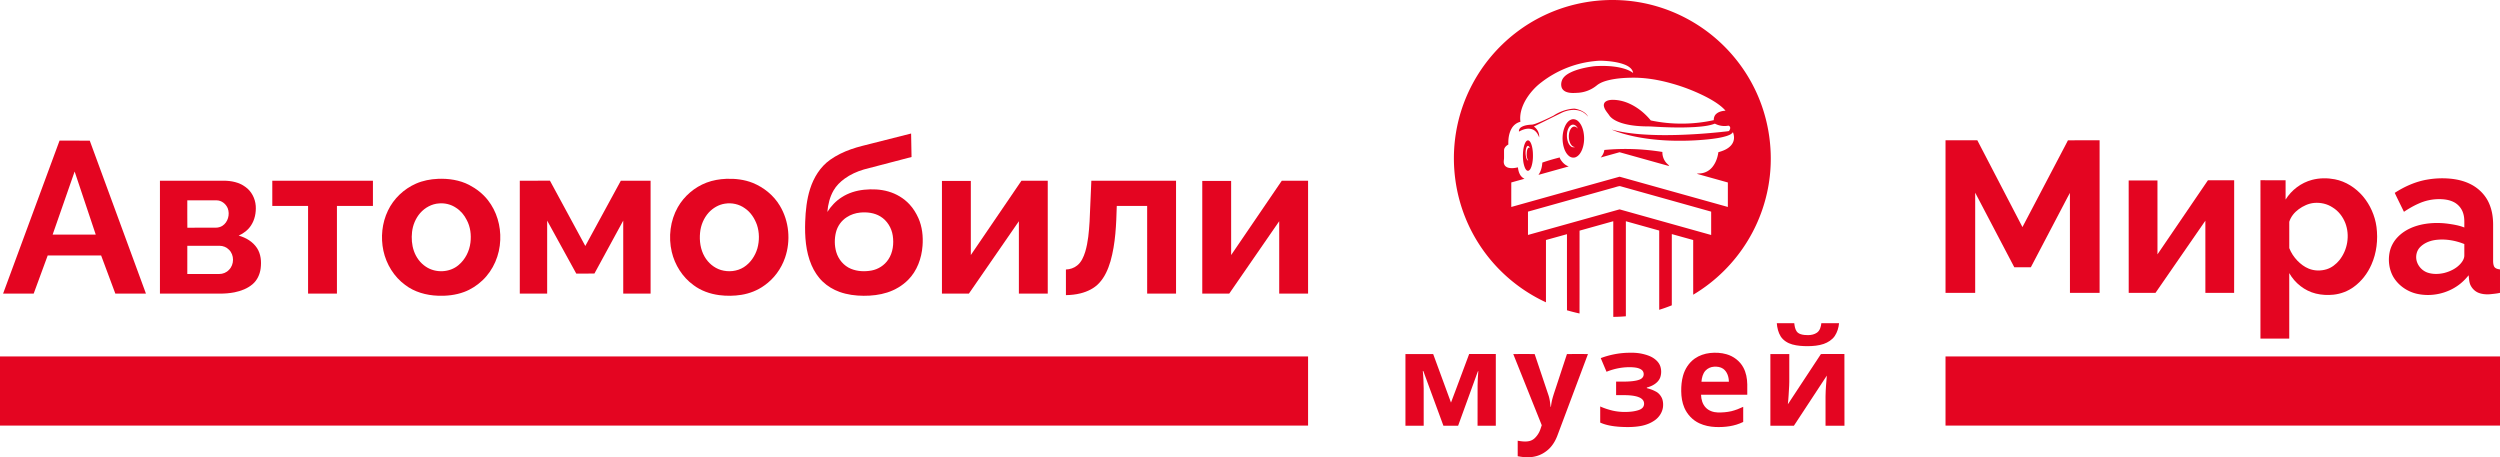 <?xml version="1.0" encoding="UTF-8"?> <svg xmlns="http://www.w3.org/2000/svg" viewBox="0 0 23270.08 4256.26"> <defs> <style>.cls-1,.cls-2{fill:#e40521;}.cls-2{fill-rule:evenodd;}</style> </defs> <title>Ресурс 1Лого автомобили мира англ Сайт</title> <g id="Слой_2" data-name="Слой 2"> <g id="Layer_1" data-name="Layer 1"> <path class="cls-1" d="M-3209.1-375.23q175.83-44.53,351.61-89,2,109.29,4,218.56-222.07,58.22-444.15,116.15C-3361.35-110.72-3423-83-3476.9-43.74c-40.24,29.48-77,65-101.94,108.56-35.44,61-52.54,131.19-58.25,201,34.12-54.6,79.4-102.49,134-136.89,61.94-40.4,134.51-62.26,207.72-69.84,75.44-7.7,152.85-4.84,226,16.35,74.75,21.42,144.12,62.69,197.05,119.83,34.8,37.3,61.54,81.43,82.54,127.73,35.95,80.95,45.39,171.42,38.53,259.08-8.74,115.47-50.68,232.09-133.53,315.22-54,54.64-122.1,94.8-195.11,118.25-70.71,22.69-145.39,30.91-219.47,30.55-76.19-.4-153.09-10.2-224.95-36.35-57.46-20.79-111.11-52.69-155.39-94.91-45.55-42.86-79.76-96.58-104.64-153.68-54.6-127.14-63.72-268.2-59.08-404.9,3.57-102.62,14.32-206,45.35-304.27,33.53-105.59,94.36-205.67,185.63-270.82,59.44-42.46,125.9-74.29,194.59-98.65,68-24.48,138.88-39.4,208.68-57.73Zm-123.76,647h0c-43.65,4.56-86.55,18.49-123.25,42.73-50.35,31.75-87,83.45-101.11,141.19-14.6,59.63-14.2,123.4,2.7,182.53,20,68.92,70.56,129.59,137.53,156.93,59.69,24.44,126.82,27.26,189.84,16,63.44-11.31,121.7-48.73,157.21-102.65,43.69-64.48,52.85-146.74,41.63-222.37-10.76-72.22-52.42-140.43-115.32-178.56-56.26-34.21-124.71-42.1-189.23-35.83Z" transform="translate(11338.18 1707.04)"></path> <path class="cls-1" d="M-10783.91-398.09c93.76.36,187.57-.83,281.33.59Q-10242,314.55-9979.67,1026c-95,0-190,.24-284.94-.12q-65.83-177.54-132.18-354.82-248.67-.3-497.39-.08-65.47,177.43-130.51,355-142.38.06-284.75,0,262.73-712,525.53-1424.09Zm-64.16,874.48h0q200.52.12,401,0-98.16-293.56-196.42-587c-68.81,195.47-136.42,391.33-204.63,587Z" transform="translate(11338.18 1707.04)"></path> <path class="cls-1" d="M-7261.83-42.43c99-4.13,200.74,10.63,289.59,56.26,67.22,34.92,128.6,82.3,175.43,142.18,81.94,104.2,120.94,239,115,370.85-4.92,140-63.17,279.23-165.63,375.86-49.24,46.26-106.9,84.2-170.42,107.77-78,29.24-162.26,38.29-245.11,35-107.65-4-217.09-34-303.68-100-104-76.15-175.58-192.69-202.76-318.16-26.55-124.75-13.41-258.79,42.22-374.06C-7674,141.76-7579,51.73-7466.18,2.13c64.36-28.1,134.35-41.71,204.35-44.56Zm11.07,228.71h0c-67.81,3.93-131.5,38.89-176,89.33-42.58,49.12-68.77,111.7-76,176.14-6.63,59.52-2.46,120.94,17.34,177.73,20.44,59,59.44,112.17,112,146.46,90.43,60.23,220.7,55.27,303.83-15.84,62.1-51.82,100.87-129.08,110.43-209,8.65-71.43-.07-146.7-34.68-210.59-22.73-45.87-56.78-86.58-100.27-114-45.63-30.91-101.86-44.68-156.62-40.28Z" transform="translate(11338.18 1707.04)"></path> <path class="cls-1" d="M-4579-42.51c83.81-3.26,169.2,6.66,247.53,37.85,103.21,42.22,194.71,116,252,212.33,86.74,143.61,103,326.1,48.45,484.14C-4066.6,795.34-4134.21,888-4224.21,950.65c-62.81,45.47-136.82,74.24-213.16,86.62-68.21,11-138.09,11.55-206.58,2.74-86.18-11.31-171.18-41.39-240.74-94.36-101.3-74-171.93-186.38-200.7-308-32.5-139.32-14.52-291.45,56.54-416.33,59.25-103.88,155.51-185.9,267.17-228.48,58.33-22,120.47-32.85,182.65-35.35Zm-11.59,231.17h0c-57.89,8.62-110.94,39.92-150.51,82.42-46.66,51.47-74.4,118.84-80.82,187.77-7.3,76,3.25,155.94,41.94,222.77,33.37,58.37,88.13,105.31,153,124.75,70.15,20.71,149.71,12.9,212.05-26.47,62-39.64,105.59-104.2,126.3-174.19,19.8-71.39,19.65-149.08-3.73-219.59-21.74-60.56-58.33-118-112.41-154.4-53-38.65-121.35-53.49-185.79-43.06Z" transform="translate(11338.18 1707.04)"></path> <path class="cls-1" d="M-9849.51-25q297.06-.06,594.17,0c70.31.35,143.41,14.56,200.78,57.53,57.38,39.84,91.71,107.62,96.86,176.58,4.21,63.33-8.76,129.2-44.12,182.61-27.5,42.3-69.08,73.92-114.8,94.4,67.46,18.41,131.78,56.66,170.75,116,36.19,55.63,42.3,125.39,33.77,189.83-7.14,55.47-32.1,109.75-75.12,146.38-47.57,40.47-107.69,63.37-168.32,75.47-44.6,8.85-90.16,12.18-135.59,12.26q-279.21-.06-558.38,0,0-525.51,0-1051Zm254.74,182.57h0c.32,85-.71,170,.52,254.9,87.81-.59,175.67,0,263.48-.27,21.94,0,44.16-5.44,62.77-17.35,52.1-33.68,71.43-106.1,49.72-163-17.14-41.63-58.29-74.09-104.32-74.17-90.71-.43-181.46-.15-272.17-.11Zm0,685.83h0q148.14.18,296.29,0c34.16.44,68.45-13.29,91.54-38.69,50-48.76,50.63-139.08-.12-187.53-22.66-23.68-55.27-36.54-87.89-36.46-99.92-.16-199.83,0-299.75-.08-.16,87.57,0,175.15-.07,262.72Z" transform="translate(11338.18 1707.04)"></path> <path class="cls-1" d="M-8803.62-25q468.32-.12,936.7,0,.06,117.32,0,234.63c-111.66.12-223.36,0-335,.12q.06,408.14,0,816.26-134.34-.06-268.68,0-.06-408.13,0-816.26c-111-.12-222,0-333-.08q-.12-117.32,0-234.63Z" transform="translate(11338.18 1707.04)"></path> <path class="cls-1" d="M-6499.88-25c93.52-.16,187.05.07,280.62-.12q164.92,303.68,329.11,607.74Q-5724.86,279-5559.61-24.62c92.37-.87,184.79-.2,277.16-.35q.06,525.5,0,1051-127.3.06-254.59,0-.16-339.85-.11-679.72C-5626.52,510.51-5716.47,674.47-5805.2,839c-56.3,1.23-112.65,0-169,.59-90.63-164.15-180.19-328.87-270.9-493q-.28,339.69-.07,679.33-127.44.12-254.75,0,0-525.45,0-1050.93Z" transform="translate(11338.18 1707.04)"></path> <path class="cls-1" d="M-2570.56-23q134.46-.12,268.87,0,0,344.93,0,689.81Q-2065.88,321-1830.32-25q122.25-.12,244.63,0,.06,525.5,0,1051-134.34.06-268.72,0-.1-336.88,0-673.77Q-2087.35,689-2319.82,1026q-125.35-.06-250.7,0-.12-524.49,0-1049Z" transform="translate(11338.18 1707.04)"></path> <path class="cls-1" d="M-1179.88-25q394.16-.06,788.3,0,.06,525.5,0,1051-134.4.12-268.8,0-.18-408.19-.08-816.34H-943.18c-5,172.72-11,347.91-58.53,515.17-21.87,73.69-53,146.93-106.39,203.6-45.43,48.85-107.81,78.57-171.69,94.84-44.64,11.34-90.71,16-136.66,16.82-.24-79.52,0-159-.12-238.52,37.62-1.35,75.19-13.53,104.56-37.54,40-31.31,60.15-80.23,75.15-127.29,27.22-90.95,34.45-186.34,40.55-280.62,6-127,10.84-254.12,16.43-381.13Z" transform="translate(11338.18 1707.04)"></path> <path class="cls-1" d="M-147.43-23H121.29q.36,344.92.12,689.89Q357.17,321,592.81-25q122.25.06,244.59,0,.06,525.5,0,1051-134.4-.06-268.68,0-.11-336.94,0-673.85Q336,688.92,103.59,1025.85c-83.69.39-167.37.11-251,.15q0-524.49,0-1049Z" transform="translate(11338.18 1707.04)"></path> <path class="cls-1" d="M2878.3-399.17c6.5-2.74,14-.29,19,4.35,8,7.17,12.86,17.08,16.79,26.94,9.16,23.88,13.07,49.42,15.25,74.79,3,44.84,1.26,90.8-12.18,134-5.66,15.51-12.08,34.23-28.49,41.14-16.42,3.82-26.39-13.56-32.22-26.07-18.31-44.14-20.79-93.21-18.51-140.42,2-29.8,6.24-60,18-87.65,4.93-10.58,11.11-22.19,22.37-27.06Zm-11,72.49h0c-7.21,28.05-6.62,58,.32,86,3.26,11.26,7.4,24.32,19.24,29.22-9.42-17.87-15.63-37.76-14.58-58.17.94-19.91,1.08-41.84,12.83-58.84,4.67-7.06,12.92-2.95,17.41,1.95-4.52-8.74-7.76-22.39-19.68-22.77-9.71,2.86-12.69,14.06-15.54,22.57Zm421.82-268.19c22.07-7.38,46.47,1,62.86,16.65,26.33,24.69,40.06,59.71,47.87,94.23,11.87,56.51,9,116.93-12.39,170.84-11.34,27.06-28.28,54.35-55.54,67.56-21,10.46-47.09,5.92-64.93-8.75-28.67-23-43.62-58.55-52.37-93.31-14-60.23-10.91-125.49,13.67-182.64,12.31-27.14,31.35-54.67,60.83-64.58Zm-24,74.58h0c-17.55,29.66-20.7,65.67-16.91,99.31,4,27.32,12.71,56.22,34.05,75.11,10.5,9.74,25.75,12.16,39.22,7.93-8.8-1.89-18-4.16-24.75-10.43-18-15.75-26.22-39.69-30-62.66-4.49-30.06-2-62.2,12-89.55,7.2-13.61,19.27-27.11,35.63-28.28,14.37.53,26.94,9.19,35.54,20.3-8.43-16.89-21.52-34.47-41.29-37.82-18.63-2.86-34.52,11.16-43.44,26.09ZM3122.29-630.88c57.09-37.73,123.89-61.38,192.35-65.11,20.59,2.22,40.65,8.52,59.77,16.3,28.05,12.07,55.55,30.56,69.4,58.69-18.84-22.62-42.08-42.25-70.13-52.19-53.88-19.68-114.38-10.73-166.19,11.08-89.66,44.09-179,88.79-268.63,133,33.15,21.93,52.83,61.93,49.65,101.61-11-31.81-30.9-64.08-64.17-75.89-41.72-14.7-87.07.41-123.83,21.37-2.71-17.61,7.69-34.26,22.8-42.63,30.32-17.55,66.33-20.9,100.65-22.62,20.38-3.36,39.54-11.7,58.72-19.1,47.38-19.6,93.89-41.32,139.61-64.47Zm206-1036.2c250.66-59.48,517-52.8,763.8,21.58,199,59.51,385,161.91,542.1,297.84,147.27,127.19,269.18,283.73,355.8,458,126,252.3,176.55,541.27,145.33,821.48-23.3,211.36-93.63,417.24-203.93,599-125,206.69-301.37,382.1-509.18,505.29q-.21-254.49-.09-509Q4322.5,499.55,4223,471.76q0,331.53,0,663.1-57.64,23.4-117.18,41.7,0-368.83,0-737.63-155.18-43.43-310.41-86.71-.09,442.4,0,884.75c-39,3.27-78,5.22-117.12,5.42q-.14-445.1-.09-890.23Q3521.28,396,3364.41,439.81c-.29,257,.35,514-.32,771.07q-58.83-12.83-116.69-29.75-.48-354.26-.14-708.46-97.8,27.12-195.56,54.29-.13,290-.06,579.91a1483.07,1483.07,0,0,1-427.3-298.8c-138.06-138.38-248.28-304.47-321.58-485.71-91.64-226-125.9-474.85-99.22-717.21a1467,1467,0,0,1,163.92-530,1483,1483,0,0,1,401.76-475.68,1467.19,1467.19,0,0,1,559-266.56Zm158.29,530.79h0a970.43,970.43,0,0,0-475.21,193.72c-59.33,44.32-109.6,100.77-147.53,164.33-35.52,61.4-59.63,133.28-49.77,204.86-33.94,8-63.63,30.5-81.09,60.56-26.68,45.31-33.15,99.48-31.37,151.18-19.39,10.32-37.85,27.73-39.95,50.73-.58,27.38.35,54.79-.35,82.17-2.27,17.41-4.93,35.89,2.45,52.51,6.65,16.53,23,27,39.86,30.88,28.69,6.7,58.66,2.71,87-3.94,2.6,20.91,7,41.9,16.3,61,9.33,19.68,25.14,36.45,45.31,45.14q-61.62,17.26-123.3,34.43c0,76-.21,152.09.11,228.13Q3230.25,78.94,3731.62-60.88a15,15,0,0,1,10.06-.12q501.53,140.22,1003.1,280.29,0-113.88,0-227.81c-96.31-27-192.7-53.65-288.95-80.88,13.88-4,28.46-2.51,42.63-4.78,39.3-5.22,75.9-26.07,101-56.62,32.6-39.4,50.27-89.43,57-139.67,25.05-7.11,50-15.3,72.84-28.08,28.05-15.33,53.74-38.08,65.49-68.49,11.48-28.83,8.66-61.58-2.81-89.95-12.94,19.74-36.32,28-57.58,35.43-55.95,17.55-114.47,24.9-172.55,31.46A2611,2611,0,0,1,4192-398.87c-138.38-6.13-276.82-23.71-410.5-60.77-39.92-11.66-80.1-23.56-117.74-41.43,83,22.92,168.65,35,254.34,42.31,118.2,9.88,237,10.93,355.54,7.78,136.4-3.82,272.6-13.27,408.32-27.41,24.35-3,49.11-4.43,73.19-8.95,7.23-10.2,14.14-23,10.61-35.86-2.68-8-11-16-20-13.65-41.29,7.29-84.67,0-121.76-19.42-57.73,21.81-120,26.68-181.1,31.38-139.95,8.48-280.38,3.44-420.21-5.31-90.68-.06-182.94-5-269.88-32.74-39.54-13.42-79.84-31.49-107.45-63.92-18.6-29-45.46-54-53.5-88.66-4.61-16.54.61-35.84,15.19-45.69,21.54-15,49.16-17.24,74.67-16.54,45.08,1.35,89.72,11.61,131.44,28.64C3897-714.36,3970.16-656,4027.33-586c192.71,40.74,394,39.6,586.39-2.68-.67-20.85,5.92-42.6,21.6-57,23.48-22,56.69-29.16,87.82-31-23.29-27-51.4-49.39-80.73-69.54-40.65-27.75-83.95-51.34-128.09-73a1707.45,1707.45,0,0,0-289.53-110.07c-122.38-34.84-249.33-56.65-376.86-54.49-67.56,1-135.38,5.86-201.48,20.35-44.64,10.27-90.36,24.41-125.84,54.61A306.1,306.1,0,0,1,3352-843.47c-35.81,1.87-72.86,5.22-107.39-6.73-20.93-6.88-40.2-22.16-47.06-43.68-8-25.13-3.61-53.27,8.2-76.45,18.31-32.13,51.75-51.55,84.29-66.74,49.89-22.42,103.42-35.54,157.07-45.4,25.57-4.37,51.26-8.8,77.27-9.56,70.94-3.21,142.64-1,212.35,13.35,44.47,9.74,89.63,23.3,126.49,51a76.51,76.51,0,0,0-20.7-41.35c-22.22-22.86-52.49-35.4-82.29-45-58.4-17.84-119.6-24.46-180.39-27.26-31.17-2-62.31,1.6-93.28,5Zm183.9,1179h0q-393.06,110.07-786.17,220.16,0,108.56,0,217.08,423.57-118.21,847-236.61c6.82-2.77,13.67,1.08,20.32,2.59q418.86,117.3,837.78,234.43,0-108.73,0-217.46Q4164.74,143.82,3740,25.05c-23.47,2.33-46.27,12.3-69.51,17.64Zm-75.81-353.83c180-17.09,362.28-10.41,540.78,18.51-1.37,43.62,17.41,87.68,51,115.79,5.3,4.08,8.8,9.88,12.1,15.63q-228.61-63.73-457.16-127.71c-3.94-1.55-8-.32-11.78.76-56.19,15.86-112.49,31.37-168.67,47.2,17.78-19.42,31-43.71,33.76-70.18Zm-576.85,117.5c53-18.69,107.15-33.91,161.56-47.9,3.79,15.25,13.64,27.82,23.21,39.89,16,19.71,36.85,35.8,61.14,43.7-94,26-188,52.46-282,78.64,23.56-33.27,33.68-74.12,36.07-114.33Z" transform="translate(11338.18 1707.04)"></path> <path class="cls-1" d="M5200.34,1301.14q81.27-.08,162.55,0c2.77,25.79,6.93,52.6,21.22,74.81,8.68,13.84,23.35,22.56,38.56,27.61,22.2,7.31,45.84,8.86,69.07,8.77,28.83-.29,58.65-6.29,82.58-23.14,28-20,37.14-55.71,40.63-88.12,54.95.14,109.9,0,164.88.07-4.09,42.16-16.5,84.18-40.16,119.6-24.54,35.54-62.79,59.4-103,73.59-47.3,16.21-97.73,20.2-147.4,20.7-48.49,0-97.54-2.84-144.46-15.84-42.66-11.86-83.27-36.62-107.84-74.15-23.16-37-33.34-80.74-36.66-123.88Z" transform="translate(11338.18 1707.04)"></path> <path class="cls-1" d="M3561.72,1626.23c81.33-30.38,167.76-47.66,254.64-49.65,45.54-1.67,91.52.31,136,10.71,35.59,8.51,71.35,19.67,101.92,40.39,27.34,18.53,51.67,43.84,62,75.84a163.39,163.39,0,0,1,0,99.41c-10.9,33.34-38.29,58.34-68.27,74.93-18,9.94-37.48,17-57.31,22.21,0,1.53-.05,4.54-.07,6,27.37,6.31,54.06,15.75,78.85,29,28.15,12.48,49.35,37.26,62,64.89,11,27.06,12.74,57.34,8.91,86.1-7.26,47.37-35.8,90.27-74.52,118-39.18,28.14-85.33,45.61-132.63,54.12-64.92,11.83-131.34,11.28-197,7.31-61.17-4.59-123.31-13.58-179.6-39.17.14-50,.05-100.1.05-150.18,37.48,17.28,77.06,29.5,117.07,39.34a516.31,516.31,0,0,0,120.94,11.88c39.72-.5,79.83-4.42,117.81-16.68,15-4.92,30-12.24,40.25-24.59,16-19.08,16.35-49.29,1.43-69.08-14.36-18.67-37.36-27.82-59.39-33.89-62.1-16-126.77-11.38-190.23-12.24.07-42,0-83.89.05-125.82,51.55-.4,103.32,1.68,154.66-4.54,22.61-2.89,45.49-6.67,66.66-15.51,16.06-6.77,30.67-19.91,34.14-37.65,4.39-19-2.18-40.58-18.36-52.13-25.74-18.83-58.85-22-89.71-24-80.66-3.63-161.91,11.93-236.64,42.09q-27-63.49-53.78-127.08Z" transform="translate(11338.18 1707.04)"></path> <path class="cls-1" d="M4578.59,1578.76c51.36-5.45,104.11-2.92,153.87,11.54,64.94,18.5,122.93,62.39,155.55,121.83,26.68,48.26,36.62,104,37.46,158.66.07,32.14,0,64.29,0,96.46q-215.14,0-430.25,0c1.08,42.6,13.07,86.93,42.9,118.58,28.57,30.9,71.16,45,112.41,46.27,42.91,1,86.09-2.32,128-11.95,37.67-9.51,74-23.69,109.11-40.35.05,46.8-.09,93.63.05,140.43-79.57,40.15-170.68,50.6-258.78,47.25-51.44-2.29-102.92-12.79-149.79-34.51-62.31-28.9-112.29-82-139.35-144.94-20.67-48.12-28.32-100.84-29.06-152.92-.53-48.36,3.54-97.14,16.54-143.89,17.38-63.58,55.14-122.59,109.42-160.76,41.71-29.35,91.45-46,141.91-51.7Zm-41.81,163.72h0c-25.74,28-34.75,67-37.76,103.9q127.63-.24,255.29,0c-.22-45-15.63-94.1-53.61-121.3-24.43-16.57-55.07-20.7-83.95-19-29.95,1.65-59.27,14.55-80,36.42Z" transform="translate(11338.18 1707.04)"></path> <path class="cls-1" d="M1743.82,1588.34q129,0,258,0c55.21,150.65,110.9,301.13,165.89,451.85,16.9-42.3,32-85.37,48.21-128q60.45-162,120.85-323.92,124.05,0,248.1,0v667.4q-84.93,0-169.89,0c.14-125.17-.39-250.35.31-375.52-.12-44.67,3.32-89.2,6.81-133.7-1.12,1-3.4,2.86-4.52,3.82Q2325.63,2003,2234,2255.77c-45.61.05-91.21-.05-136.79.05-62.62-169.54-124.32-339.43-187.06-508.89l-4.92-1.44c6,53.47,7.19,107.3,8.34,161,.22,116.4.05,232.82.1,349.25q-85,0-169.89,0,0-333.72,0-667.43Z" transform="translate(11338.18 1707.04)"></path> <path class="cls-1" d="M2747.13,1588.34q99.63-.08,199.22,0,65.33,194.12,130.36,388.28c10.61,33.13,14.15,68,17.9,102.35l2.92,1.86c3.49-23.06,6.28-46.29,12.23-68.9,12.17-47.23,29.07-93,43.89-139.42q46.71-142.08,93.5-284.17c65.18,0,130.36-.07,195.54.05q-142,378.89-284.14,757.77c-15.4,41-36.84,80.07-66.45,112.51-19.5,21.53-42.78,39.44-67.83,54.06-40.18,23.36-86.53,35.16-132.87,36.31-34.47,1.12-68.86-3.2-102.68-9.58q-.1-72.14,0-144.25c36.44,6,74.42,11.74,110.85,2.53a107.82,107.82,0,0,0,46.46-25.4,205.41,205.41,0,0,0,41.38-54.71c11.16-21.11,17.16-44.34,25-66.76q-132.58-331.27-265.26-662.53Z" transform="translate(11338.18 1707.04)"></path> <path class="cls-1" d="M5140.53,1588.34c58.68.17,117.41-.4,176.09.29-.32,74.88-.05,149.77-.12,224.65-.17,23.85.52,47.73-1.1,71.56-3.9,57.08-5.41,114.35-12.15,171.18q154.28-233.64,307.93-467.7c72.8-.14,145.61.33,218.43-.24,1,222.45-.07,445,.51,667.4-58.73.69-117.48.12-176.21.29q0-137.57,0-275.16c1.05-64.08,6.52-128,12.16-191.76q-153.19,233.4-306.51,466.73c-73,.45-146,.09-219.06.19q0-333.72,0-667.43Z" transform="translate(11338.18 1707.04)"></path> <path class="cls-1" d="M6770.78-401.31c98.68-.22,197.36,0,296-.09Q7277,2.45,7486.85,406.51,7690.1,20,7892.79-366.8c5.79-11.36,12.12-22.48,17.47-34.06,98.21-1.24,196.48-.19,294.72-.54q0,710.06,0,1420.11H7929c-.28-310,.41-620.08-.35-930.09-17.76,30.52-33.08,62.5-49.86,93.62q-157,299.22-313.9,598.42c-51.29.06-102.58,0-153.87.06q-182.25-347-364.08-694.09-.28,466.05-.09,932.08-138,0-276,0-.09-710-.06-1420Z" transform="translate(11338.18 1707.04)"></path> <path class="cls-1" d="M10182.54-32.95c69-18,142-18.74,211.8-5.26,102.2,19.76,194.11,79.37,261.35,157.82,68,80.86,112.67,181.29,126.7,286.05,15.07,118,1.49,241.21-47.3,350.34-35.74,81.2-91.18,154.4-163.27,206.64-55.28,40.9-121.76,66-190,73.26-54.7,5.76-110.55,2.85-164.06-10.29C10113.46,1000,10022.63,928,9970.2,834.8q0,305,0,609.91c-89.38-.06-178.72.19-268.09-.12q.19-737,.16-1474.06c77.94.19,155.92,0,233.9.13q.09,89.9,0,179.82c55.34-89,144.78-156.71,246.37-183.43Zm19.15,214.65h0c-52.36,5.06-101.56,28.05-143.7,58.79-39.73,29.22-73.26,69.49-87.63,117.17-.22,81.56-.35,163.14.06,244.66,16.69,43.69,43.31,83.39,75.61,117.14,30.23,31,65.5,58,106,74.21,52.11,21.18,111.47,22.07,165,5.89,47.17-14.21,87.22-45.9,118.47-83.29,77.91-95.33,100.77-232.83,56.41-347.88-23.17-58.69-63.41-111.63-117.77-144.58-50.27-33.75-112.48-47.3-172.45-42.11Z" transform="translate(11338.18 1707.04)"></path> <path class="cls-1" d="M11254.08-35.26a812.37,812.37,0,0,1,207.4-9.4c67.62,5.69,135.31,20.89,196.13,51.73,76.84,38.49,141.17,103.33,174.47,183,25.68,60,35.49,125.65,35.81,190.56q0,158.33,0,316.65c.25,25.84-2.06,53.44,9.88,77.28,10.76,18.9,34.32,23.4,54.11,26.25q0,108.93,0,217.91c-29.7,7.06-60.13,9.43-90.33,12.82-35.9,2.82-73,.57-106.91-12.19-31-11.49-56.64-35.14-72.82-63.7-18.11-30.36-17.35-66.61-21.91-100.52C11612,890,11580.2,922,11543.83,948c-105.33,76.24-242.42,106.82-370.2,82.66-95.77-17.19-184.16-75.69-234.24-159.53-39.17-68.26-50.09-150.95-35.3-227.79,10.48-54.54,38.14-105.1,76.87-144.77,65.78-68.26,157.69-105.33,249.85-120.75,71-11.56,143.7-12,215-2.72,52.2,7.34,104.85,15.76,154.08,35.45-.63-42.89,3.23-86.87-9.59-128.5-13.14-47.46-47.46-88.27-91.78-109.64-43.85-21.3-93.55-26.43-141.7-25.74a457.71,457.71,0,0,0-178.5,39.55c-49.32,21.3-95.86,48.43-140.44,78.26-28.68-58.73-57.87-117.24-85.83-176.28,91.78-59.43,193.82-104.89,302-123.47Zm70.82,562.81h0c-51,8-101.34,29.19-137.59,66.7-30.8,31.85-41.63,79.47-32.32,122.24,11.71,51.32,51.22,95.64,100.8,113.34,49.77,17.28,104.5,15.86,155.42,4.27,57.55-14.59,114.09-41.73,153.73-87.06,18.36-20.87,34.38-46.38,34.89-75,.1-35.81,0-71.58,0-107.39-86.52-34.92-182.16-50.75-275-37.1Z" transform="translate(11338.18 1707.04)"></path> <path class="cls-1" d="M8475.54-27.41q134,0,268,0,.14,343.92.16,687.83,234.93-344.91,469.92-689.79,121.95-.06,243.93,0,0,399.66,0,799.36c-.28,83,.57,165.93-.41,248.88-89.22-.41-178.4-.07-267.58-.19q-.2-335.81-.16-671.53-232.51,335.46-464.06,671.59c-83.14,0-166.28-.19-249.42.06-.88-348.72-.19-697.48-.34-1046.24Z" transform="translate(11338.18 1707.04)"></path> <polygon class="cls-1" points="0 3961.33 12175.58 3961.33 12175.58 3317.8 0 3317.8 0 3961.33 0 3961.33"></polygon> <polygon class="cls-2" points="18108.96 3961.33 23270.06 3961.33 23270.06 3317.8 18108.96 3317.8 18108.96 3961.33 18108.96 3961.33"></polygon> </g> </g> </svg> 